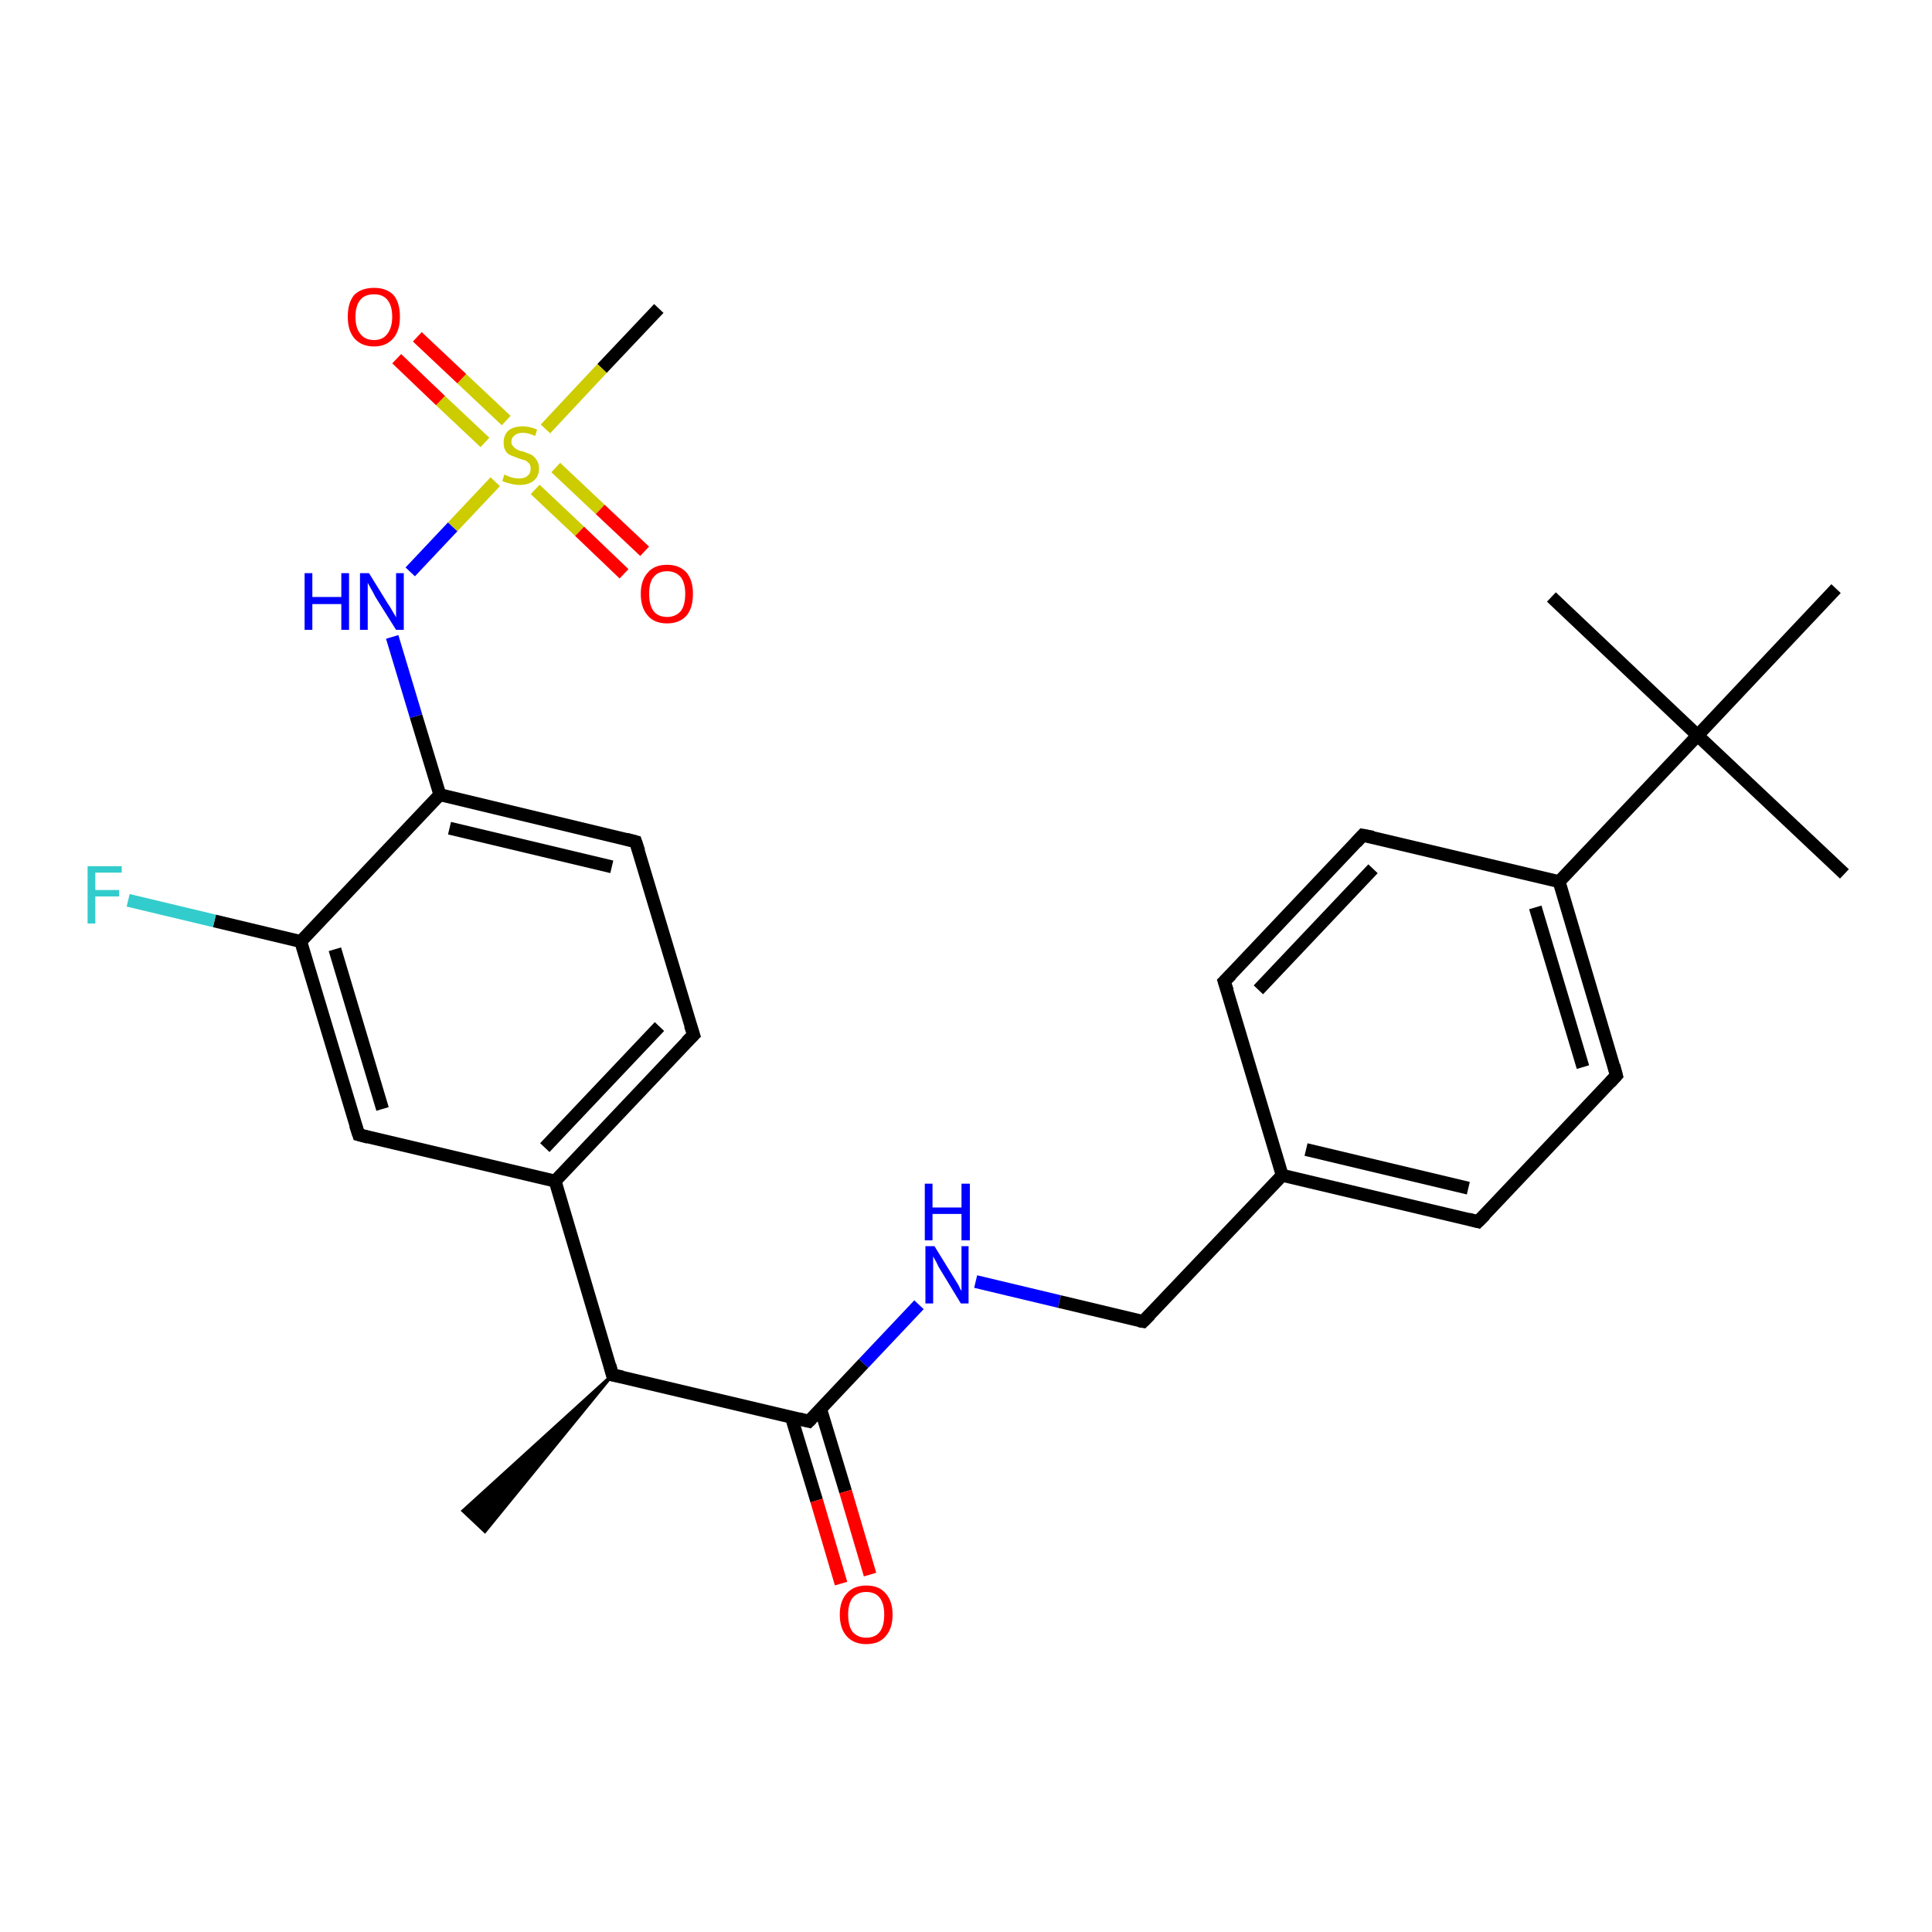 <?xml version='1.0' encoding='iso-8859-1'?>
<svg version='1.1' baseProfile='full'
              xmlns='http://www.w3.org/2000/svg'
                      xmlns:rdkit='http://www.rdkit.org/xml'
                      xmlns:xlink='http://www.w3.org/1999/xlink'
                  xml:space='preserve'
width='300px' height='300px' viewBox='0 0 300 300'>
<!-- END OF HEADER -->
<rect style='opacity:1.0;fill:#FFFFFF;stroke:none' width='300.0' height='300.0' x='0.0' y='0.0'> </rect>
<path class='bond-0 atom-1 atom-0' d='M 95.1,213.5 L 75.3,237.8 L 71.9,234.6 Z' style='fill:#000000;fill-rule:evenodd;fill-opacity:1;stroke:#000000;stroke-width:0.5px;stroke-linecap:butt;stroke-linejoin:miter;stroke-opacity:1;' />
<path class='bond-1 atom-1 atom-2' d='M 95.1,213.5 L 125.6,220.7' style='fill:none;fill-rule:evenodd;stroke:#000000;stroke-width:2.0px;stroke-linecap:butt;stroke-linejoin:miter;stroke-opacity:1' />
<path class='bond-2 atom-2 atom-3' d='M 122.9,220.1 L 126.8,233.0' style='fill:none;fill-rule:evenodd;stroke:#000000;stroke-width:2.0px;stroke-linecap:butt;stroke-linejoin:miter;stroke-opacity:1' />
<path class='bond-2 atom-2 atom-3' d='M 126.8,233.0 L 130.6,245.9' style='fill:none;fill-rule:evenodd;stroke:#FF0000;stroke-width:2.0px;stroke-linecap:butt;stroke-linejoin:miter;stroke-opacity:1' />
<path class='bond-2 atom-2 atom-3' d='M 127.4,218.7 L 131.3,231.6' style='fill:none;fill-rule:evenodd;stroke:#000000;stroke-width:2.0px;stroke-linecap:butt;stroke-linejoin:miter;stroke-opacity:1' />
<path class='bond-2 atom-2 atom-3' d='M 131.3,231.6 L 135.1,244.5' style='fill:none;fill-rule:evenodd;stroke:#FF0000;stroke-width:2.0px;stroke-linecap:butt;stroke-linejoin:miter;stroke-opacity:1' />
<path class='bond-3 atom-2 atom-4' d='M 125.6,220.7 L 134.1,211.7' style='fill:none;fill-rule:evenodd;stroke:#000000;stroke-width:2.0px;stroke-linecap:butt;stroke-linejoin:miter;stroke-opacity:1' />
<path class='bond-3 atom-2 atom-4' d='M 134.1,211.7 L 142.7,202.6' style='fill:none;fill-rule:evenodd;stroke:#0000FF;stroke-width:2.0px;stroke-linecap:butt;stroke-linejoin:miter;stroke-opacity:1' />
<path class='bond-4 atom-4 atom-5' d='M 151.5,199.0 L 164.5,202.1' style='fill:none;fill-rule:evenodd;stroke:#0000FF;stroke-width:2.0px;stroke-linecap:butt;stroke-linejoin:miter;stroke-opacity:1' />
<path class='bond-4 atom-4 atom-5' d='M 164.5,202.1 L 177.5,205.2' style='fill:none;fill-rule:evenodd;stroke:#000000;stroke-width:2.0px;stroke-linecap:butt;stroke-linejoin:miter;stroke-opacity:1' />
<path class='bond-5 atom-5 atom-6' d='M 177.5,205.2 L 199.1,182.5' style='fill:none;fill-rule:evenodd;stroke:#000000;stroke-width:2.0px;stroke-linecap:butt;stroke-linejoin:miter;stroke-opacity:1' />
<path class='bond-6 atom-6 atom-7' d='M 199.1,182.5 L 229.5,189.7' style='fill:none;fill-rule:evenodd;stroke:#000000;stroke-width:2.0px;stroke-linecap:butt;stroke-linejoin:miter;stroke-opacity:1' />
<path class='bond-6 atom-6 atom-7' d='M 202.8,178.5 L 228.0,184.5' style='fill:none;fill-rule:evenodd;stroke:#000000;stroke-width:2.0px;stroke-linecap:butt;stroke-linejoin:miter;stroke-opacity:1' />
<path class='bond-7 atom-7 atom-8' d='M 229.5,189.7 L 251.0,167.0' style='fill:none;fill-rule:evenodd;stroke:#000000;stroke-width:2.0px;stroke-linecap:butt;stroke-linejoin:miter;stroke-opacity:1' />
<path class='bond-8 atom-8 atom-9' d='M 251.0,167.0 L 242.1,136.9' style='fill:none;fill-rule:evenodd;stroke:#000000;stroke-width:2.0px;stroke-linecap:butt;stroke-linejoin:miter;stroke-opacity:1' />
<path class='bond-8 atom-8 atom-9' d='M 245.8,165.7 L 238.4,140.9' style='fill:none;fill-rule:evenodd;stroke:#000000;stroke-width:2.0px;stroke-linecap:butt;stroke-linejoin:miter;stroke-opacity:1' />
<path class='bond-9 atom-9 atom-10' d='M 242.1,136.9 L 211.6,129.7' style='fill:none;fill-rule:evenodd;stroke:#000000;stroke-width:2.0px;stroke-linecap:butt;stroke-linejoin:miter;stroke-opacity:1' />
<path class='bond-10 atom-10 atom-11' d='M 211.6,129.7 L 190.1,152.4' style='fill:none;fill-rule:evenodd;stroke:#000000;stroke-width:2.0px;stroke-linecap:butt;stroke-linejoin:miter;stroke-opacity:1' />
<path class='bond-10 atom-10 atom-11' d='M 213.2,134.9 L 195.4,153.7' style='fill:none;fill-rule:evenodd;stroke:#000000;stroke-width:2.0px;stroke-linecap:butt;stroke-linejoin:miter;stroke-opacity:1' />
<path class='bond-11 atom-9 atom-12' d='M 242.1,136.9 L 263.6,114.2' style='fill:none;fill-rule:evenodd;stroke:#000000;stroke-width:2.0px;stroke-linecap:butt;stroke-linejoin:miter;stroke-opacity:1' />
<path class='bond-12 atom-12 atom-13' d='M 263.6,114.2 L 286.4,135.7' style='fill:none;fill-rule:evenodd;stroke:#000000;stroke-width:2.0px;stroke-linecap:butt;stroke-linejoin:miter;stroke-opacity:1' />
<path class='bond-13 atom-12 atom-14' d='M 263.6,114.2 L 240.9,92.7' style='fill:none;fill-rule:evenodd;stroke:#000000;stroke-width:2.0px;stroke-linecap:butt;stroke-linejoin:miter;stroke-opacity:1' />
<path class='bond-14 atom-12 atom-15' d='M 263.6,114.2 L 285.1,91.4' style='fill:none;fill-rule:evenodd;stroke:#000000;stroke-width:2.0px;stroke-linecap:butt;stroke-linejoin:miter;stroke-opacity:1' />
<path class='bond-15 atom-1 atom-16' d='M 95.1,213.5 L 86.2,183.4' style='fill:none;fill-rule:evenodd;stroke:#000000;stroke-width:2.0px;stroke-linecap:butt;stroke-linejoin:miter;stroke-opacity:1' />
<path class='bond-16 atom-16 atom-17' d='M 86.2,183.4 L 107.7,160.7' style='fill:none;fill-rule:evenodd;stroke:#000000;stroke-width:2.0px;stroke-linecap:butt;stroke-linejoin:miter;stroke-opacity:1' />
<path class='bond-16 atom-16 atom-17' d='M 84.6,178.2 L 102.4,159.4' style='fill:none;fill-rule:evenodd;stroke:#000000;stroke-width:2.0px;stroke-linecap:butt;stroke-linejoin:miter;stroke-opacity:1' />
<path class='bond-17 atom-17 atom-18' d='M 107.7,160.7 L 98.7,130.7' style='fill:none;fill-rule:evenodd;stroke:#000000;stroke-width:2.0px;stroke-linecap:butt;stroke-linejoin:miter;stroke-opacity:1' />
<path class='bond-18 atom-18 atom-19' d='M 98.7,130.7 L 68.3,123.4' style='fill:none;fill-rule:evenodd;stroke:#000000;stroke-width:2.0px;stroke-linecap:butt;stroke-linejoin:miter;stroke-opacity:1' />
<path class='bond-18 atom-18 atom-19' d='M 95.0,134.6 L 69.8,128.6' style='fill:none;fill-rule:evenodd;stroke:#000000;stroke-width:2.0px;stroke-linecap:butt;stroke-linejoin:miter;stroke-opacity:1' />
<path class='bond-19 atom-19 atom-20' d='M 68.3,123.4 L 64.6,111.2' style='fill:none;fill-rule:evenodd;stroke:#000000;stroke-width:2.0px;stroke-linecap:butt;stroke-linejoin:miter;stroke-opacity:1' />
<path class='bond-19 atom-19 atom-20' d='M 64.6,111.2 L 60.9,98.9' style='fill:none;fill-rule:evenodd;stroke:#0000FF;stroke-width:2.0px;stroke-linecap:butt;stroke-linejoin:miter;stroke-opacity:1' />
<path class='bond-20 atom-20 atom-21' d='M 63.7,88.8 L 70.3,81.8' style='fill:none;fill-rule:evenodd;stroke:#0000FF;stroke-width:2.0px;stroke-linecap:butt;stroke-linejoin:miter;stroke-opacity:1' />
<path class='bond-20 atom-20 atom-21' d='M 70.3,81.8 L 76.9,74.8' style='fill:none;fill-rule:evenodd;stroke:#CCCC00;stroke-width:2.0px;stroke-linecap:butt;stroke-linejoin:miter;stroke-opacity:1' />
<path class='bond-21 atom-21 atom-22' d='M 84.7,66.6 L 93.5,57.2' style='fill:none;fill-rule:evenodd;stroke:#CCCC00;stroke-width:2.0px;stroke-linecap:butt;stroke-linejoin:miter;stroke-opacity:1' />
<path class='bond-21 atom-21 atom-22' d='M 93.5,57.2 L 102.3,47.9' style='fill:none;fill-rule:evenodd;stroke:#000000;stroke-width:2.0px;stroke-linecap:butt;stroke-linejoin:miter;stroke-opacity:1' />
<path class='bond-22 atom-21 atom-23' d='M 83.1,76.0 L 90.0,82.5' style='fill:none;fill-rule:evenodd;stroke:#CCCC00;stroke-width:2.0px;stroke-linecap:butt;stroke-linejoin:miter;stroke-opacity:1' />
<path class='bond-22 atom-21 atom-23' d='M 90.0,82.5 L 96.9,89.1' style='fill:none;fill-rule:evenodd;stroke:#FF0000;stroke-width:2.0px;stroke-linecap:butt;stroke-linejoin:miter;stroke-opacity:1' />
<path class='bond-22 atom-21 atom-23' d='M 86.3,72.6 L 93.2,79.1' style='fill:none;fill-rule:evenodd;stroke:#CCCC00;stroke-width:2.0px;stroke-linecap:butt;stroke-linejoin:miter;stroke-opacity:1' />
<path class='bond-22 atom-21 atom-23' d='M 93.2,79.1 L 100.1,85.6' style='fill:none;fill-rule:evenodd;stroke:#FF0000;stroke-width:2.0px;stroke-linecap:butt;stroke-linejoin:miter;stroke-opacity:1' />
<path class='bond-23 atom-21 atom-24' d='M 78.6,65.3 L 71.7,58.8' style='fill:none;fill-rule:evenodd;stroke:#CCCC00;stroke-width:2.0px;stroke-linecap:butt;stroke-linejoin:miter;stroke-opacity:1' />
<path class='bond-23 atom-21 atom-24' d='M 71.7,58.8 L 64.8,52.3' style='fill:none;fill-rule:evenodd;stroke:#FF0000;stroke-width:2.0px;stroke-linecap:butt;stroke-linejoin:miter;stroke-opacity:1' />
<path class='bond-23 atom-21 atom-24' d='M 75.3,68.7 L 68.4,62.2' style='fill:none;fill-rule:evenodd;stroke:#CCCC00;stroke-width:2.0px;stroke-linecap:butt;stroke-linejoin:miter;stroke-opacity:1' />
<path class='bond-23 atom-21 atom-24' d='M 68.4,62.2 L 61.6,55.7' style='fill:none;fill-rule:evenodd;stroke:#FF0000;stroke-width:2.0px;stroke-linecap:butt;stroke-linejoin:miter;stroke-opacity:1' />
<path class='bond-24 atom-19 atom-25' d='M 68.3,123.4 L 46.7,146.2' style='fill:none;fill-rule:evenodd;stroke:#000000;stroke-width:2.0px;stroke-linecap:butt;stroke-linejoin:miter;stroke-opacity:1' />
<path class='bond-25 atom-25 atom-26' d='M 46.7,146.2 L 33.3,143.0' style='fill:none;fill-rule:evenodd;stroke:#000000;stroke-width:2.0px;stroke-linecap:butt;stroke-linejoin:miter;stroke-opacity:1' />
<path class='bond-25 atom-25 atom-26' d='M 33.3,143.0 L 19.9,139.8' style='fill:none;fill-rule:evenodd;stroke:#33CCCC;stroke-width:2.0px;stroke-linecap:butt;stroke-linejoin:miter;stroke-opacity:1' />
<path class='bond-26 atom-25 atom-27' d='M 46.7,146.2 L 55.7,176.2' style='fill:none;fill-rule:evenodd;stroke:#000000;stroke-width:2.0px;stroke-linecap:butt;stroke-linejoin:miter;stroke-opacity:1' />
<path class='bond-26 atom-25 atom-27' d='M 52.0,147.4 L 59.4,172.2' style='fill:none;fill-rule:evenodd;stroke:#000000;stroke-width:2.0px;stroke-linecap:butt;stroke-linejoin:miter;stroke-opacity:1' />
<path class='bond-27 atom-11 atom-6' d='M 190.1,152.4 L 199.1,182.5' style='fill:none;fill-rule:evenodd;stroke:#000000;stroke-width:2.0px;stroke-linecap:butt;stroke-linejoin:miter;stroke-opacity:1' />
<path class='bond-28 atom-27 atom-16' d='M 55.7,176.2 L 86.2,183.4' style='fill:none;fill-rule:evenodd;stroke:#000000;stroke-width:2.0px;stroke-linecap:butt;stroke-linejoin:miter;stroke-opacity:1' />
<path d='M 96.6,213.8 L 95.1,213.5 L 94.7,212.0' style='fill:none;stroke:#000000;stroke-width:2.0px;stroke-linecap:butt;stroke-linejoin:miter;stroke-opacity:1;' />
<path d='M 124.0,220.3 L 125.6,220.7 L 126.0,220.3' style='fill:none;stroke:#000000;stroke-width:2.0px;stroke-linecap:butt;stroke-linejoin:miter;stroke-opacity:1;' />
<path d='M 176.9,205.1 L 177.5,205.2 L 178.6,204.1' style='fill:none;stroke:#000000;stroke-width:2.0px;stroke-linecap:butt;stroke-linejoin:miter;stroke-opacity:1;' />
<path d='M 228.0,189.3 L 229.5,189.7 L 230.6,188.6' style='fill:none;stroke:#000000;stroke-width:2.0px;stroke-linecap:butt;stroke-linejoin:miter;stroke-opacity:1;' />
<path d='M 250.0,168.1 L 251.0,167.0 L 250.6,165.5' style='fill:none;stroke:#000000;stroke-width:2.0px;stroke-linecap:butt;stroke-linejoin:miter;stroke-opacity:1;' />
<path d='M 213.2,130.0 L 211.6,129.7 L 210.6,130.8' style='fill:none;stroke:#000000;stroke-width:2.0px;stroke-linecap:butt;stroke-linejoin:miter;stroke-opacity:1;' />
<path d='M 191.2,151.3 L 190.1,152.4 L 190.6,153.9' style='fill:none;stroke:#000000;stroke-width:2.0px;stroke-linecap:butt;stroke-linejoin:miter;stroke-opacity:1;' />
<path d='M 106.6,161.8 L 107.7,160.7 L 107.2,159.2' style='fill:none;stroke:#000000;stroke-width:2.0px;stroke-linecap:butt;stroke-linejoin:miter;stroke-opacity:1;' />
<path d='M 99.2,132.2 L 98.7,130.7 L 97.2,130.3' style='fill:none;stroke:#000000;stroke-width:2.0px;stroke-linecap:butt;stroke-linejoin:miter;stroke-opacity:1;' />
<path d='M 55.2,174.7 L 55.7,176.2 L 57.2,176.6' style='fill:none;stroke:#000000;stroke-width:2.0px;stroke-linecap:butt;stroke-linejoin:miter;stroke-opacity:1;' />
<path class='atom-3' d='M 130.4 250.7
Q 130.4 248.6, 131.5 247.4
Q 132.6 246.2, 134.5 246.2
Q 136.5 246.2, 137.5 247.4
Q 138.6 248.6, 138.6 250.7
Q 138.6 252.9, 137.5 254.1
Q 136.5 255.3, 134.5 255.3
Q 132.6 255.3, 131.5 254.1
Q 130.4 252.9, 130.4 250.7
M 134.5 254.3
Q 135.9 254.3, 136.6 253.4
Q 137.3 252.5, 137.3 250.7
Q 137.3 249.0, 136.6 248.1
Q 135.9 247.2, 134.5 247.2
Q 133.2 247.2, 132.4 248.1
Q 131.7 249.0, 131.7 250.7
Q 131.7 252.5, 132.4 253.4
Q 133.2 254.3, 134.5 254.3
' fill='#FF0000'/>
<path class='atom-4' d='M 145.1 193.5
L 148.0 198.2
Q 148.3 198.7, 148.8 199.5
Q 149.2 200.4, 149.3 200.4
L 149.3 193.5
L 150.4 193.5
L 150.4 202.4
L 149.2 202.4
L 146.1 197.3
Q 145.7 196.7, 145.4 196.0
Q 145.0 195.3, 144.9 195.1
L 144.9 202.4
L 143.7 202.4
L 143.7 193.5
L 145.1 193.5
' fill='#0000FF'/>
<path class='atom-4' d='M 143.6 183.8
L 144.8 183.8
L 144.8 187.5
L 149.3 187.5
L 149.3 183.8
L 150.6 183.8
L 150.6 192.6
L 149.3 192.6
L 149.3 188.5
L 144.8 188.5
L 144.8 192.6
L 143.6 192.6
L 143.6 183.8
' fill='#0000FF'/>
<path class='atom-20' d='M 47.3 89.0
L 48.5 89.0
L 48.5 92.7
L 53.0 92.7
L 53.0 89.0
L 54.2 89.0
L 54.2 97.8
L 53.0 97.8
L 53.0 93.8
L 48.5 93.8
L 48.5 97.8
L 47.3 97.8
L 47.3 89.0
' fill='#0000FF'/>
<path class='atom-20' d='M 57.3 89.0
L 60.2 93.7
Q 60.5 94.1, 61.0 95.0
Q 61.5 95.8, 61.5 95.9
L 61.5 89.0
L 62.7 89.0
L 62.7 97.8
L 61.5 97.8
L 58.3 92.7
Q 58.0 92.1, 57.6 91.4
Q 57.2 90.7, 57.1 90.5
L 57.1 97.8
L 55.9 97.8
L 55.9 89.0
L 57.3 89.0
' fill='#0000FF'/>
<path class='atom-21' d='M 78.3 73.7
Q 78.4 73.7, 78.8 73.9
Q 79.2 74.1, 79.7 74.2
Q 80.2 74.3, 80.6 74.3
Q 81.4 74.3, 81.9 73.9
Q 82.4 73.5, 82.4 72.8
Q 82.4 72.3, 82.2 72.0
Q 81.9 71.7, 81.6 71.5
Q 81.2 71.4, 80.6 71.2
Q 79.8 70.9, 79.3 70.7
Q 78.8 70.5, 78.5 70.0
Q 78.2 69.5, 78.2 68.7
Q 78.2 67.6, 78.9 66.9
Q 79.7 66.2, 81.2 66.2
Q 82.2 66.2, 83.4 66.7
L 83.1 67.7
Q 82.0 67.2, 81.2 67.2
Q 80.4 67.2, 79.9 67.6
Q 79.4 68.0, 79.4 68.6
Q 79.4 69.1, 79.7 69.3
Q 79.9 69.6, 80.3 69.8
Q 80.6 70.0, 81.2 70.1
Q 82.0 70.4, 82.5 70.6
Q 83.0 70.9, 83.3 71.4
Q 83.7 71.9, 83.7 72.8
Q 83.7 74.0, 82.8 74.7
Q 82.0 75.3, 80.7 75.3
Q 79.9 75.3, 79.3 75.1
Q 78.7 75.0, 78.0 74.7
L 78.3 73.7
' fill='#CCCC00'/>
<path class='atom-23' d='M 99.5 92.2
Q 99.5 90.1, 100.6 88.9
Q 101.6 87.7, 103.6 87.7
Q 105.5 87.7, 106.6 88.9
Q 107.6 90.1, 107.6 92.2
Q 107.6 94.4, 106.6 95.6
Q 105.5 96.8, 103.6 96.8
Q 101.6 96.8, 100.6 95.6
Q 99.5 94.4, 99.5 92.2
M 103.6 95.8
Q 104.9 95.8, 105.7 94.9
Q 106.4 94.0, 106.4 92.2
Q 106.4 90.5, 105.7 89.6
Q 104.9 88.7, 103.6 88.7
Q 102.2 88.7, 101.5 89.6
Q 100.8 90.4, 100.8 92.2
Q 100.8 94.0, 101.5 94.9
Q 102.2 95.8, 103.6 95.8
' fill='#FF0000'/>
<path class='atom-24' d='M 54.0 49.2
Q 54.0 47.0, 55.0 45.8
Q 56.1 44.7, 58.1 44.7
Q 60.0 44.7, 61.1 45.8
Q 62.1 47.0, 62.1 49.2
Q 62.1 51.3, 61.1 52.5
Q 60.0 53.8, 58.1 53.8
Q 56.1 53.8, 55.0 52.5
Q 54.0 51.3, 54.0 49.2
M 58.1 52.8
Q 59.4 52.8, 60.1 51.9
Q 60.9 50.9, 60.9 49.2
Q 60.9 47.4, 60.1 46.5
Q 59.4 45.7, 58.1 45.7
Q 56.7 45.7, 56.0 46.5
Q 55.2 47.4, 55.2 49.2
Q 55.2 51.0, 56.0 51.9
Q 56.7 52.8, 58.1 52.8
' fill='#FF0000'/>
<path class='atom-26' d='M 13.6 134.5
L 18.9 134.5
L 18.9 135.5
L 14.8 135.5
L 14.8 138.2
L 18.5 138.2
L 18.5 139.2
L 14.8 139.2
L 14.8 143.4
L 13.6 143.4
L 13.6 134.5
' fill='#33CCCC'/>
</svg>
